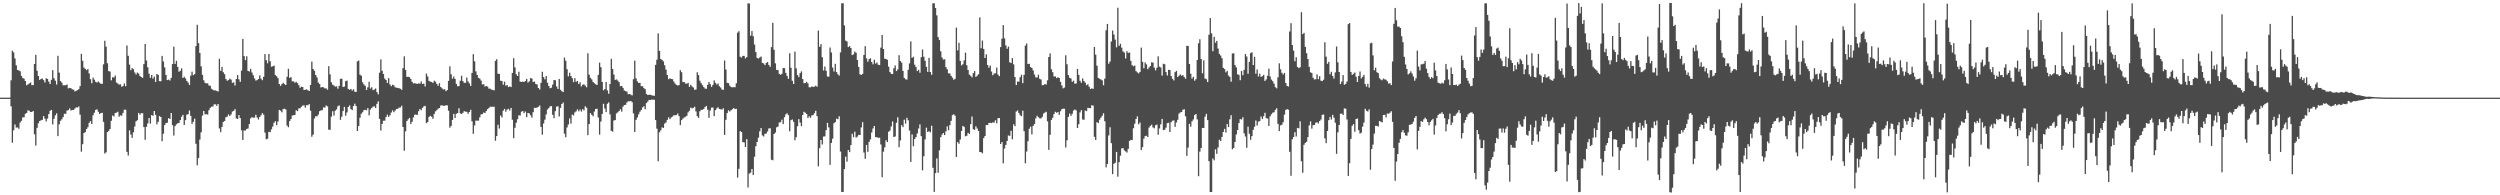 <svg xmlns="http://www.w3.org/2000/svg" width="1920" height="150"><path d="M0 74.996h1v1.000H0zM1 74.991h1v1.000H1zM2 74.988h1v1.000H2zM3 74.985h1v1.000H3zM4 74.987h1v1.000H4zM5 74.989h1v1.000H5zM6 74.987h1v1.000H6zM7 74.982h1v1.000H7zM8 61.679h1v19.983H8zM9 38.961h1v70.642H9zM10 40.233h1v59.840H10zM11 44.891h1v50.691H11zM12 50.127h1v47.876H12zM13 53.743h1v44.135H13zM14 54.063h1v44.865H14zM15 54.733h1v39.394H15zM16 58.264h1v34.535H16zM17 59.835h1v30.275H17zM18 60.485h1v29.618H18zM19 62.199h1v25.176H19zM20 65.506h1v21.213H20zM21 64.818h1v19.888H21zM22 64.026h1v21.122H22zM23 63.401h1v22.612H23zM24 65.455h1v20.486H24zM25 65.315h1v19.956H25zM26 49.135h1v53.970H26zM27 42.162h1v69.676H27zM28 54.313h1v43.861H28zM29 58.355h1v36.315H29zM30 61.364h1v31.629H30zM31 60.602h1v31.800H31zM32 60.330h1v31.667H32zM33 61.535h1v27.678H33zM34 63.326h1v27.826H34zM35 60.112h1v33.131H35zM36 60.639h1v30.435H36zM37 62.693h1v24.905H37zM38 64.501h1v20.596H38zM39 61.305h1v23.106H39zM40 53.841h1v41.678H40zM41 60.043h1v31.207H41zM42 61.931h1v26.633H42zM43 64.936h1v22.131H43zM44 42.844h1v61.730H44zM45 55.754h1v39.659H45zM46 62.335h1v30.415H46zM47 63.454h1v28.146H47zM48 65.549h1v24.348H48zM49 65.442h1v21.917H49zM50 65.500h1v21.963H50zM51 64.871h1v20.071H51zM52 67.912h1v16.602H52zM53 67.469h1v15.794H53zM54 67.755h1v17.148H54zM55 68.563h1v15.885H55zM56 68.860h1v15.614H56zM57 70.170h1v13.160H57zM58 69.752h1v12.749H58zM59 69.239h1v13.342H59zM60 68.527h1v13.243H60zM61 66.147h1v21.921H61zM62 41.339h1v75.130H62zM63 46.708h1v64.022H63zM64 51.925h1v50.259H64zM65 52.960h1v48.497H65zM66 53.934h1v45.211H66zM67 52.979h1v44.753H67zM68 56.427h1v37.915H68zM69 60.846h1v32.176H69zM70 63.892h1v31.409H70zM71 59.648h1v28.864H71zM72 61.200h1v25.366H72zM73 62.863h1v21.496H73zM74 63.394h1v20.577H74zM75 62.587h1v23.246H75zM76 63.494h1v24.055H76zM77 64.364h1v22.480H77zM78 64.360h1v22.290H78zM79 49.386h1v44.186H79zM80 31.294h1v86.623H80zM81 35.839h1v81.167H81zM82 48.567h1v52.896H82zM83 54.609h1v45.950H83zM84 54.929h1v44.157H84zM85 61.696h1v31.086H85zM86 59.334h1v29.376H86zM87 59.524h1v29.904H87zM88 57.990h1v28.835H88zM89 63.385h1v23.106H89zM90 64.147h1v21.667H90zM91 64.996h1v24.673H91zM92 64.735h1v23.845H92zM93 66.602h1v22.258H93zM94 66.041h1v20.711H94zM95 64.096h1v20.202H95zM96 66.212h1v18.042H96zM97 34.915h1v81.722H97zM98 42.851h1v76.609H98zM99 49.633h1v50.538H99zM100 53.922h1v49.417H100zM101 52.264h1v53.624H101zM102 53.167h1v48.432H102zM103 55.636h1v41.480H103zM104 57.232h1v35.960H104zM105 55.695h1v36.642H105zM106 56.474h1v30.257H106zM107 58.363h1v29.699H107zM108 59.128h1v27.801H108zM109 59.806h1v27.133H109zM110 49.260h1v48.338H110zM111 33.754h1v73.616H111zM112 46.415h1v50.945H112zM113 51.692h1v43.059H113zM114 56.584h1v34.039H114zM115 59.745h1v35.190H115zM116 57.576h1v30.795H116zM117 60.408h1v28.543H117zM118 58.901h1v26.343H118zM119 62.923h1v25.313H119zM120 56.775h1v38.736H120zM121 57.523h1v36.079H121zM122 62.304h1v26.832H122zM123 62.397h1v27.482H123zM124 42.889h1v65.582H124zM125 47.213h1v55.421H125zM126 51.763h1v44.284H126zM127 57.576h1v36.959H127zM128 61.494h1v32.716H128zM129 61.139h1v29.648H129zM130 61.821h1v29.525H130zM131 59.821h1v26.962H131zM132 49.222h1v46.936H132zM133 35.829h1v68.243H133zM134 49.070h1v47.777H134zM135 46.701h1v48.772H135zM136 51.372h1v43.283H136zM137 55.071h1v39.343H137zM138 54.315h1v37.885H138zM139 52.528h1v37.130H139zM140 59.921h1v28.311H140zM141 58.929h1v37.074H141zM142 60.218h1v32.023H142zM143 62.169h1v25.960H143zM144 63.373h1v24.307H144zM145 65.242h1v19.641H145zM146 58.111h1v30.884H146zM147 55.017h1v40.121H147zM148 57.679h1v35.820H148zM149 56.936h1v34.202H149zM150 35.427h1v75.025H150zM151 19.030h1v107.888H151zM152 33.202h1v88.209H152zM153 40.666h1v66.519H153zM154 50.967h1v50.666H154zM155 57.503h1v31.289H155zM156 61.647h1v23.602H156zM157 63.606h1v24.304H157zM158 64.105h1v23.562H158zM159 63.940h1v24.066H159zM160 65.633h1v19.021H160zM161 65.879h1v16.968H161zM162 68.146h1v13.776H162zM163 68.936h1v12.855H163zM164 69.459h1v10.686H164zM165 69.383h1v10.736H165zM166 69.851h1v11.433H166zM167 70.295h1v9.565H167zM168 45.142h1v53.542H168zM169 54.436h1v47.024H169zM170 51.415h1v46.062H170zM171 55.479h1v38.145H171zM172 56.937h1v35.973H172zM173 60.659h1v29.408H173zM174 61.999h1v27.589H174zM175 61.554h1v26.298H175zM176 60.437h1v28.656H176zM177 61.152h1v26.747H177zM178 63.637h1v22.028H178zM179 63.210h1v21.948H179zM180 65.683h1v18.113H180zM181 60.648h1v30.272H181zM182 57.706h1v33.662H182zM183 60.949h1v27.413H183zM184 62.817h1v27.893H184zM185 54.246h1v45.837H185zM186 29.926h1v77.527H186zM187 43.108h1v57.112H187zM188 46.164h1v54.081H188zM189 43.209h1v55.815H189zM190 54.441h1v44.272H190zM191 54.874h1v40.392H191zM192 52.914h1v38.033H192zM193 55.660h1v34.292H193zM194 57.756h1v32.704H194zM195 60.239h1v30.036H195zM196 61.850h1v26.298H196zM197 61.528h1v28.714H197zM198 60.688h1v31.136H198zM199 57.889h1v31.961H199zM200 60.428h1v28.119H200zM201 61.615h1v25.271H201zM202 58.992h1v29.062H202zM203 41.504h1v60.357H203zM204 46.226h1v60.756H204zM205 48.573h1v57.966H205zM206 41.412h1v59.855H206zM207 47.062h1v54.435H207zM208 51.259h1v48.115H208zM209 50.868h1v46.312H209zM210 50.381h1v43.872H210zM211 57.644h1v35.446H211zM212 58.586h1v37.613H212zM213 60.011h1v33.337H213zM214 64.493h1v19.949H214zM215 65.961h1v19.044H215zM216 64.626h1v21.663H216zM217 63.605h1v20.188H217zM218 64.579h1v18.870H218zM219 65.283h1v18.865H219zM220 58.915h1v37.530H220zM221 52.834h1v44.888H221zM222 59.802h1v33.217H222zM223 59.253h1v32.188H223zM224 62.468h1v26.330H224zM225 62.449h1v26.035H225zM226 63.521h1v24.763H226zM227 62.832h1v21.817H227zM228 63.846h1v21.503H228zM229 65.419h1v17.853H229zM230 67.412h1v15.721H230zM231 66.547h1v15.458H231zM232 66.798h1v14.271H232zM233 69.057h1v11.855H233zM234 68.908h1v13.782H234zM235 68.620h1v12.129H235zM236 69.328h1v11.498H236zM237 69.911h1v10.007H237zM238 65.222h1v19.796H238zM239 47.289h1v57.712H239zM240 52.928h1v50.473H240zM241 54.353h1v36.617H241zM242 57.606h1v31.700H242zM243 59.419h1v29.950H243zM244 63.435h1v24.589H244zM245 64.584h1v20.822H245zM246 67.180h1v17.603H246zM247 66.820h1v17.780H247zM248 67.086h1v15.409H248zM249 67.891h1v14.769H249zM250 67.815h1v13.207H250zM251 68.867h1v12.869H251zM252 50.768h1v48.841H252zM253 57.120h1v42.583H253zM254 63.157h1v26.458H254zM255 65.056h1v20.415H255zM256 65.716h1v23.069H256zM257 66.576h1v18.440H257zM258 66.295h1v17.745H258zM259 68.107h1v13.485H259zM260 65.975h1v14.981H260zM261 60.524h1v31.482H261zM262 60.418h1v29.161H262zM263 66.775h1v18.524H263zM264 66.462h1v15.614H264zM265 62.312h1v26.574H265zM266 61.900h1v24.465H266zM267 68.256h1v13.893H267zM268 68.971h1v12.001H268zM269 68.294h1v15.469H269zM270 69.583h1v15.005H270zM271 68.576h1v12.879H271zM272 70.475h1v9.160H272zM273 70.590h1v10.795H273zM274 47.101h1v53.515H274zM275 46.476h1v50.299H275zM276 57.329h1v33.110H276zM277 58.141h1v29.204H277zM278 63.179h1v23.018H278zM279 64.868h1v19.781H279zM280 65.926h1v18.407H280zM281 69.141h1v15.573H281zM282 67.036h1v16.015H282zM283 62.757h1v25.857H283zM284 68.018h1v16.144H284zM285 66.945h1v15.973H285zM286 69.213h1v12.732H286zM287 68.781h1v12.787H287zM288 67.930h1v14.951H288zM289 70.716h1v9.056H289zM290 72.430h1v5.427H290zM291 55.794h1v35.507H291zM292 45.611h1v54.624H292zM293 54.358h1v40.866H293zM294 56.828h1v35.871H294zM295 60.312h1v32.380H295zM296 61.424h1v28.469H296zM297 63.625h1v24.366H297zM298 59.990h1v29.765H298zM299 64.795h1v23.705H299zM300 66.223h1v20.208H300zM301 65.055h1v19.718H301zM302 65.510h1v20.640H302zM303 67.009h1v17.939H303zM304 67.361h1v16.379H304zM305 67.470h1v16.024H305zM306 67.757h1v14.946H306zM307 68.164h1v14.364H307zM308 68.972h1v12.285H308zM309 52.383h1v45.147H309zM310 43.249h1v72.519H310zM311 53.705h1v47.186H311zM312 59.038h1v34.017H312zM313 58.920h1v32.744H313zM314 59.283h1v31.261H314zM315 60.611h1v34.655H315zM316 62.813h1v30.688H316zM317 64.038h1v26.094H317zM318 63.825h1v24.287H318zM319 64.196h1v23.765H319zM320 64.412h1v23.859H320zM321 64.011h1v21.435H321zM322 64.251h1v19.444H322zM323 62.529h1v22.166H323zM324 64.473h1v18.348H324zM325 64.170h1v17.552H325zM326 66.395h1v14.840H326zM327 56.550h1v38.081H327zM328 58.712h1v35.058H328zM329 62.106h1v27.692H329zM330 62.714h1v26.221H330zM331 62.948h1v26.688H331zM332 63.675h1v27.549H332zM333 62.024h1v25.488H333zM334 62.764h1v22.757H334zM335 64.451h1v20.164H335zM336 65.890h1v17.588H336zM337 63.881h1v19.039H337zM338 66.792h1v14.287H338zM339 67.851h1v12.917H339zM340 68.702h1v12.587H340zM341 68.463h1v12.787H341zM342 69.967h1v10.901H342zM343 69.191h1v11.773H343zM344 62.126h1v22.931H344zM345 50.955h1v47.079H345zM346 57.105h1v39.607H346zM347 60.397h1v31.692H347zM348 58.794h1v28.636H348zM349 60.621h1v30.055H349zM350 64.427h1v22.952H350zM351 66.272h1v20.549H351zM352 66.124h1v17.009H352zM353 62.007h1v25.052H353zM354 58.187h1v29.388H354zM355 62.242h1v24.457H355zM356 63.604h1v21.756H356zM357 63.614h1v22.164H357zM358 59.556h1v26.320H358zM359 62.540h1v24.878H359zM360 63.989h1v22.016H360zM361 66.013h1v18.331H361zM362 56.038h1v37.137H362zM363 41.588h1v61.148H363zM364 47.038h1v49.345H364zM365 54.812h1v37.794H365zM366 57.545h1v35.122H366zM367 59.731h1v32.876H367zM368 60.368h1v29.748H368zM369 61.859h1v26.015H369zM370 64.806h1v22.811H370zM371 64.686h1v21.694H371zM372 66.494h1v20.284H372zM373 65.972h1v19.323H373zM374 66.532h1v17.270H374zM375 68.032h1v14.975H375zM376 68.135h1v13.798H376zM377 68.884h1v13.198H377zM378 69.005h1v12.925H378zM379 69.395h1v12.629H379zM380 46.724h1v61.380H380zM381 45.443h1v59.043H381zM382 56.588h1v39.229H382zM383 56.763h1v41.943H383zM384 62.006h1v26.703H384zM385 62.187h1v28.020H385zM386 65.023h1v19.970H386zM387 62.706h1v20.914H387zM388 65.814h1v19.976H388zM389 65.282h1v18.899H389zM390 66.870h1v16.705H390zM391 66.348h1v18.472H391zM392 66.883h1v16.034H392zM393 56.024h1v35.948H393zM394 44.677h1v61.421H394zM395 51.781h1v46.370H395zM396 57.104h1v37.158H396zM397 58.374h1v33.171H397zM398 55.079h1v33.494H398zM399 62.593h1v26.134H399zM400 62.917h1v22.900H400zM401 62.607h1v22.716H401zM402 62.984h1v23.976H402zM403 62.173h1v23.489H403zM404 60.560h1v29.388H404zM405 63.395h1v23.319H405zM406 62.438h1v24.712H406zM407 59.984h1v28.584H407zM408 60.310h1v30.067H408zM409 62.931h1v23.215H409zM410 62.678h1v20.120H410zM411 64.509h1v18.429H411zM412 64.867h1v17.674H412zM413 67.609h1v14.414H413zM414 68.719h1v12.340H414zM415 63.593h1v33.829H415zM416 55.083h1v48.321H416zM417 59.187h1v35.626H417zM418 60.933h1v30.976H418zM419 58.415h1v29.518H419zM420 63.555h1v20.580H420zM421 66.058h1v16.915H421zM422 67.741h1v13.926H422zM423 67.364h1v14.121H423zM424 64.994h1v23.184H424zM425 61.427h1v29.311H425zM426 61.688h1v23.659H426zM427 66.409h1v15.460H427zM428 68.285h1v13.330H428zM429 60.619h1v28.845H429zM430 68.967h1v13.859H430zM431 70.065h1v9.806H431zM432 70.698h1v8.040H432zM433 44.200h1v58.461H433zM434 46.627h1v58.719H434zM435 53.166h1v44.744H435zM436 58.598h1v37.055H436zM437 55.838h1v35.089H437zM438 58.380h1v36.573H438zM439 60.010h1v27.995H439zM440 63.100h1v25.564H440zM441 60.068h1v26.279H441zM442 62.843h1v22.634H442zM443 62.170h1v21.811H443zM444 64.553h1v20.937H444zM445 63.230h1v20.865H445zM446 66.420h1v19.219H446zM447 65.148h1v18.708H447zM448 64.691h1v20.035H448zM449 65.824h1v15.824H449zM450 67.027h1v15.704H450zM451 40.892h1v62.963H451zM452 57.337h1v37.936H452zM453 59.797h1v27.079H453zM454 60.999h1v27.184H454zM455 62.904h1v26.371H455zM456 63.891h1v21.789H456zM457 64.692h1v19.034H457zM458 65.272h1v18.234H458zM459 57.485h1v32.806H459zM460 48.056h1v55.369H460zM461 51.590h1v41.739H461zM462 62.948h1v24.576H462zM463 69.349h1v10.352H463zM464 68.465h1v14.890H464zM465 62.969h1v23.113H465zM466 69.426h1v10.255H466zM467 72.008h1v6.656H467zM468 64.536h1v23.307H468zM469 45.156h1v55.328H469zM470 52.938h1v48.133H470zM471 57.233h1v35.361H471zM472 61.348h1v30.842H472zM473 60.989h1v26.109H473zM474 61.923h1v24.359H474zM475 63.132h1v22.174H475zM476 66.221h1v17.680H476zM477 66.021h1v19.717H477zM478 67.506h1v14.417H478zM479 69.487h1v11.153H479zM480 70.007h1v10.538H480zM481 70.398h1v8.285H481zM482 72.336h1v5.457H482zM483 72.167h1v5.646H483zM484 72.694h1v4.827H484zM485 73.246h1v5.240H485zM486 60.833h1v26.262H486zM487 46.563h1v54.742H487zM488 60.136h1v31.912H488zM489 62.450h1v27.762H489zM490 63.640h1v24.173H490zM491 63.711h1v22.118H491zM492 66.211h1v18.262H492zM493 66.218h1v16.311H493zM494 67.641h1v13.948H494zM495 68.510h1v15.367H495zM496 72.160h1v7.041H496zM497 72.960h1v5.055H497zM498 72.801h1v3.893H498zM499 72.747h1v4.068H499zM500 73.175h1v3.322H500zM501 73.436h1v3.069H501zM502 73.565h1v3.082H502zM503 49.816h1v42.420H503zM504 45.858h1v52.978H504zM505 25.636h1v98.147H505zM506 39.057h1v62.576H506zM507 45.372h1v54.787H507zM508 45.981h1v51.793H508zM509 47.128h1v51.116H509zM510 50.106h1v44.826H510zM511 53.472h1v40.557H511zM512 57.612h1v34.465H512zM513 60.808h1v29.292H513zM514 60.186h1v31.352H514zM515 60.609h1v29.665H515zM516 60.846h1v28.689H516zM517 62.548h1v25.962H517zM518 64.228h1v24.322H518zM519 65.188h1v23.208H519zM520 65.692h1v21.522H520zM521 65.348h1v23.836H521zM522 53.924h1v42.164H522zM523 55.470h1v36.799H523zM524 63.097h1v27.982H524zM525 62.986h1v27.240H525zM526 64.164h1v25.465H526zM527 64.381h1v24.575H527zM528 63.650h1v22.659H528zM529 66.708h1v18.374H529zM530 65.126h1v17.539H530zM531 66.316h1v16.957H531zM532 67.204h1v15.627H532zM533 68.985h1v12.967H533zM534 68.710h1v16.874H534zM535 55.476h1v33.773H535zM536 57.702h1v32.871H536zM537 61.966h1v23.517H537zM538 63.832h1v20.531H538zM539 65.361h1v18.956H539zM540 66.864h1v16.793H540zM541 67.981h1v14.222H541zM542 68.184h1v13.166H542zM543 65.168h1v19.070H543zM544 62.931h1v27.578H544zM545 64.685h1v20.127H545zM546 66.701h1v15.925H546zM547 65.248h1v17.356H547zM548 61.732h1v27.458H548zM549 63.679h1v20.959H549zM550 64.987h1v18.278H550zM551 64.123h1v18.261H551zM552 66.270h1v17.438H552zM553 67.213h1v16.686H553zM554 68.762h1v15.417H554zM555 68.954h1v14.219H555zM556 46.415h1v57.235H556zM557 53.395h1v38.610H557zM558 63.613h1v23.212H558zM559 63.843h1v20.869H559zM560 65.799h1v19.850H560zM561 66.859h1v17.797H561zM562 67.086h1v16.826H562zM563 66.916h1v16.100H563zM564 67.001h1v16.772H564zM565 63.940h1v19.605H565zM566 25.089h1v111.323H566zM567 23.947h1v105.707H567zM568 43.572h1v57.148H568zM569 44.224h1v57.181H569zM570 42.903h1v66.202H570zM571 42.904h1v66.516H571zM572 44.870h1v68.056H572zM573 43.889h1v62.971H573zM574 2.544h1v141.430H574zM575 2.706h1v130.566H575zM576 27.401h1v105.207H576zM577 23.884h1v105.888H577zM578 27.842h1v106.602H578zM579 34.207h1v86.174H579zM580 40.033h1v72.258H580zM581 44.481h1v64.558H581zM582 44.932h1v60.781H582zM583 44.130h1v56.745H583zM584 43.429h1v54.951H584zM585 48.259h1v55.728H585zM586 48.740h1v56.087H586zM587 50.042h1v52.783H587zM588 48.342h1v54.150H588zM589 47.636h1v53.354H589zM590 49.852h1v48.795H590zM591 51.280h1v47.242H591zM592 36.187h1v86.508H592zM593 17.524h1v105.541H593zM594 38.226h1v64.703H594zM595 48.654h1v53.162H595zM596 53.635h1v44.167H596zM597 53.843h1v43.387H597zM598 56.755h1v37.344H598zM599 57.410h1v36.486H599zM600 56.697h1v35.212H600zM601 52.216h1v43.049H601zM602 52.379h1v37.635H602zM603 55.947h1v31.934H603zM604 58.263h1v28.720H604zM605 60.541h1v27.864H605zM606 40.888h1v59.914H606zM607 52.009h1v40.233H607zM608 62.004h1v29.760H608zM609 64.530h1v29.076H609zM610 39.647h1v68.069H610zM611 52.518h1v52.843H611zM612 57.578h1v39.419H612zM613 59.214h1v32.291H613zM614 56.151h1v38.010H614zM615 54.809h1v42.002H615zM616 60.713h1v27.667H616zM617 63.944h1v21.898H617zM618 63.818h1v22.754H618zM619 62.897h1v24.648H619zM620 64.034h1v26.538H620zM621 67.013h1v22.313H621zM622 67.076h1v23.339H622zM623 66.362h1v22.252H623zM624 66.785h1v21.628H624zM625 66.536h1v20.410H625zM626 65.789h1v19.298H626zM627 66.601h1v22.601H627zM628 23.497h1v104.271H628zM629 35.953h1v77.858H629zM630 33.898h1v73.574H630zM631 43.948h1v66.995H631zM632 54.101h1v50.747H632zM633 51.083h1v53.690H633zM634 54.371h1v45.564H634zM635 58.738h1v35.608H635zM636 58.954h1v38.871H636zM637 36.496h1v90.146H637zM638 40.293h1v69.455H638zM639 51.865h1v54.632H639zM640 54.906h1v39.755H640zM641 49.007h1v44.745H641zM642 55.364h1v35.763H642zM643 56.983h1v34.564H643zM644 58.073h1v31.244H644zM645 40.262h1v76.113H645zM646 2.554h1v144.860H646zM647 2.481h1v144.905H647zM648 19.519h1v110.319H648zM649 31.183h1v89.112H649zM650 31.860h1v92.294H650zM651 36.135h1v79.088H651zM652 35.383h1v81.459H652zM653 36.868h1v74.594H653zM654 42.278h1v60.434H654zM655 41.729h1v63.600H655zM656 39.606h1v61.526H656zM657 40.490h1v65.191H657zM658 46.101h1v58.788H658zM659 51.388h1v52.213H659zM660 57.099h1v46.587H660zM661 57.530h1v40.360H661zM662 56.724h1v37.097H662zM663 42.237h1v74.934H663zM664 35.406h1v86.569H664zM665 44.830h1v66.503H665zM666 47.410h1v69.223H666zM667 45.418h1v63.607H667zM668 44.740h1v62.324H668zM669 47.591h1v54.133H669zM670 49.405h1v49.234H670zM671 45.865h1v50.923H671zM672 48.814h1v56.435H672zM673 47.984h1v57.497H673zM674 49.731h1v56.036H674zM675 49.958h1v55.860H675zM676 36.581h1v74.371H676zM677 26.867h1v109.224H677zM678 37.636h1v78.843H678zM679 45.128h1v68.030H679zM680 45.244h1v62.460H680zM681 45.922h1v63.259H681zM682 51.163h1v50.069H682zM683 55.358h1v44.916H683zM684 56.665h1v40.480H684zM685 56.824h1v36.444H685zM686 52.424h1v52.816H686zM687 50.253h1v54.571H687zM688 54.574h1v39.680H688zM689 53.311h1v36.804H689zM690 42.388h1v70.650H690zM691 46.903h1v60.976H691zM692 48.075h1v48.061H692zM693 54.445h1v43.176H693zM694 59.819h1v32.089H694zM695 60.863h1v34.135H695zM696 61.128h1v29.342H696zM697 53.681h1v38.723H697zM698 48.709h1v51.516H698zM699 31.784h1v92.563H699zM700 44.369h1v58.883H700zM701 43.638h1v68.683H701zM702 49.645h1v57.179H702zM703 51.456h1v53.797H703zM704 54.579h1v47.928H704zM705 53.601h1v45.107H705zM706 55.850h1v39.702H706zM707 43.934h1v60.627H707zM708 38.034h1v92.762H708zM709 43.584h1v76.401H709zM710 46.693h1v60.359H710zM711 51.362h1v46.683H711zM712 55.190h1v46.209H712zM713 44.439h1v56.324H713zM714 55.333h1v46.324H714zM715 57.438h1v39.129H715zM716 2.501h1v126.348H716zM717 2.558h1v144.815H717zM718 6.107h1v126.858H718zM719 11.810h1v109.856H719zM720 28.538h1v104.127H720zM721 30.761h1v84.686H721zM722 39.421h1v65.968H722zM723 44.121h1v59.176H723zM724 45.737h1v56.381H724zM725 45.525h1v58.192H725zM726 51.566h1v49.226H726zM727 53.267h1v43.745H727zM728 56.317h1v43.745H728zM729 56.442h1v39.646H729zM730 58.242h1v34.597H730zM731 59.631h1v28.787H731zM732 61.285h1v26.462H732zM733 60.504h1v28.327H733zM734 21.223h1v99.296H734zM735 38.705h1v70.469H735zM736 32.850h1v77.558H736zM737 46.786h1v60.397H737zM738 50.220h1v50.383H738zM739 49.376h1v47.357H739zM740 46.345h1v51.090H740zM741 40.382h1v64.254H741zM742 50.143h1v54.125H742zM743 53.756h1v48.295H743zM744 57.306h1v45.540H744zM745 58.231h1v37.132H745zM746 59.399h1v30.110H746zM747 56.162h1v43.136H747zM748 54.571h1v45.167H748zM749 59.037h1v37.977H749zM750 58.130h1v40.563H750zM751 57.004h1v43.591H751zM752 13.385h1v103.342H752zM753 37.064h1v79.756H753zM754 31.110h1v86.586H754zM755 37.596h1v68.474H755zM756 44.568h1v59.870H756zM757 41.734h1v54.292H757zM758 49.882h1v46.231H758zM759 52.035h1v42.452H759zM760 50.384h1v43.897H760zM761 54.916h1v39.673H761zM762 57.825h1v36.190H762zM763 56.539h1v37.619H763zM764 56.218h1v36.171H764zM765 51.939h1v42.722H765zM766 57.307h1v33.464H766zM767 58.456h1v32.211H767zM768 36.167h1v74.431H768zM769 29.740h1v79.385H769zM770 19.228h1v106.227H770zM771 29.431h1v84.653H771zM772 34.868h1v76.372H772zM773 37.408h1v70.811H773zM774 35.766h1v68.295H774zM775 47.844h1v56.511H775zM776 48.434h1v52.038H776zM777 44.611h1v62.411H777zM778 49.396h1v46.070H778zM779 59.170h1v37.771H779zM780 65.326h1v20.344H780zM781 62.589h1v22.261H781zM782 62.751h1v23.982H782zM783 59.298h1v29.247H783zM784 57.374h1v31.923H784zM785 63.822h1v21.219H785zM786 57.486h1v43.199H786zM787 35.034h1v90.398H787zM788 33.363h1v83.036H788zM789 49.197h1v59.237H789zM790 48.959h1v49.960H790zM791 51.532h1v45.801H791zM792 52.243h1v50.989H792zM793 54.055h1v42.639H793zM794 57.264h1v38.002H794zM795 59.372h1v31.550H795zM796 59.480h1v29.443H796zM797 57.361h1v32.643H797zM798 60.503h1v30.380H798zM799 61.069h1v29.957H799zM800 65.456h1v24.318H800zM801 65.405h1v21.765H801zM802 64.436h1v22.039H802zM803 64.949h1v20.929H803zM804 61.711h1v31.465H804zM805 43.792h1v71.290H805zM806 41.007h1v62.524H806zM807 53.202h1v38.928H807zM808 55.428h1v34.977H808zM809 58.701h1v28.897H809zM810 58.684h1v27.190H810zM811 60.017h1v26.588H811zM812 59.355h1v26.648H812zM813 59.849h1v28.351H813zM814 62.871h1v22.601H814zM815 65.646h1v18.237H815zM816 67.841h1v15.636H816zM817 67.215h1v16.330H817zM818 42.425h1v70.829H818zM819 49.385h1v58.404H819zM820 57.642h1v32.171H820zM821 59.695h1v27.539H821zM822 60.248h1v28.730H822zM823 62.821h1v24.598H823zM824 61.957h1v22.993H824zM825 64.328h1v19.762H825zM826 64.053h1v20.748H826zM827 52.923h1v45.381H827zM828 57.511h1v37.935H828zM829 62.071h1v24.270H829zM830 63.519h1v21.081H830zM831 60.233h1v31.496H831zM832 62.234h1v29.764H832zM833 63.489h1v21.360H833zM834 65.425h1v19.901H834zM835 64.720h1v18.138H835zM836 66.627h1v16.415H836zM837 68.377h1v14.688H837zM838 67.844h1v13.018H838zM839 68.272h1v12.815H839zM840 36.083h1v68.972H840zM841 41.975h1v65.543H841zM842 50.418h1v43.396H842zM843 59.830h1v34.665H843zM844 60.470h1v31.415H844zM845 61.023h1v29.348H845zM846 61.671h1v27.256H846zM847 65.494h1v21.532H847zM848 60.381h1v32.728H848zM849 23.263h1v105.287H849zM850 18.370h1v107.572H850zM851 48.941h1v55.109H851zM852 47.333h1v50.427H852zM853 31.848h1v78.115H853zM854 23.467h1v110.322H854zM855 26.520h1v99.262H855zM856 30.439h1v94.570H856zM857 36.347h1v80.336H857zM858 5.954h1v129.722H858zM859 35.185h1v89.394H859zM860 33.648h1v85.952H860zM861 36.620h1v77.401H861zM862 39.476h1v74.234H862zM863 40.377h1v75.114H863zM864 44.910h1v71.349H864zM865 39.322h1v77.836H865zM866 40.694h1v73.649H866zM867 40.309h1v67.884H867zM868 46.766h1v60.689H868zM869 50.079h1v57.523H869zM870 50.904h1v47.624H870zM871 50.329h1v44.659H871zM872 54.610h1v36.779H872zM873 55.626h1v33.766H873zM874 56.382h1v39.118H874zM875 55.297h1v38.828H875zM876 36.564h1v78.754H876zM877 47.438h1v65.635H877zM878 52.374h1v54.169H878zM879 47.953h1v56.618H879zM880 49.457h1v54.780H880zM881 53.120h1v52.096H881zM882 51.794h1v46.209H882zM883 50.686h1v45.971H883zM884 47.826h1v47.962H884zM885 48.146h1v49.717H885zM886 51.938h1v46.601H886zM887 54.047h1v42.162H887zM888 51.997h1v43.685H888zM889 43.246h1v60.168H889zM890 51.159h1v47.518H890zM891 51.826h1v43.687H891zM892 58.002h1v33.330H892zM893 48.924h1v50.974H893zM894 49.370h1v50.242H894zM895 55.368h1v42.676H895zM896 57.934h1v36.625H896zM897 53.602h1v40.672H897zM898 53.743h1v47.634H898zM899 58.423h1v35.379H899zM900 60.498h1v32.217H900zM901 61.769h1v30.673H901zM902 55.383h1v42.038H902zM903 54.482h1v39.547H903zM904 59.157h1v32.856H904zM905 58.123h1v29.192H905zM906 57.246h1v29.068H906zM907 58.133h1v27.957H907zM908 57.706h1v26.587H908zM909 59.165h1v24.726H909zM910 60.463h1v28.865H910zM911 35.107h1v84.593H911zM912 35.370h1v78.010H912zM913 49.166h1v45.969H913zM914 56.606h1v40.726H914zM915 60.375h1v32.784H915zM916 59.010h1v32.744H916zM917 61.932h1v26.489H917zM918 60.773h1v26.770H918zM919 46.092h1v45.618H919zM920 33.231h1v102.095H920zM921 30.146h1v86.305H921zM922 45.332h1v68.347H922zM923 56.292h1v41.973H923zM924 46.315h1v52.008H924zM925 60.260h1v29.350H925zM926 60.815h1v26.618H926zM927 63.003h1v29.266H927zM928 26.612h1v97.210H928zM929 13.896h1v133.599H929zM930 25.588h1v121.890H930zM931 39.311h1v82.465H931zM932 28.272h1v94.888H932zM933 32.796h1v81.915H933zM934 31.369h1v86.793H934zM935 37.287h1v76.027H935zM936 41.389h1v65.918H936zM937 42.674h1v65.682H937zM938 44.769h1v60.411H938zM939 52.133h1v49.203H939zM940 53.064h1v45.889H940zM941 55.574h1v46.220H941zM942 54.389h1v40.852H942zM943 57.991h1v39.655H943zM944 59.034h1v32.610H944zM945 62.715h1v25.765H945zM946 41.049h1v73.657H946zM947 40.892h1v72.737H947zM948 49.944h1v59.098H948zM949 51.779h1v51.489H949zM950 57.095h1v42.787H950zM951 57.521h1v37.041H951zM952 61.575h1v29.866H952zM953 54.478h1v37.318H953zM954 57.754h1v32.376H954zM955 53.672h1v48.737H955zM956 41.509h1v63.348H956zM957 43.433h1v70.092H957zM958 56.639h1v40.640H958zM959 47.567h1v55.134H959zM960 40.783h1v66.544H960zM961 40.086h1v64.485H961zM962 49.975h1v49.709H962zM963 43.633h1v53.697H963zM964 56.588h1v35.961H964zM965 53.365h1v43.064H965zM966 58.734h1v34.669H966zM967 56.586h1v36.456H967zM968 59.100h1v30.424H968zM969 58.475h1v32.953H969zM970 57.517h1v31.780H970zM971 62.145h1v24.481H971zM972 60.994h1v29.801H972zM973 58.156h1v32.863H973zM974 52.736h1v43.992H974zM975 58.719h1v30.596H975zM976 61.153h1v26.547H976zM977 62.434h1v24.115H977zM978 64.258h1v21.981H978zM979 66.990h1v17.317H979zM980 67.827h1v15.354H980zM981 59.412h1v35.694H981zM982 48.623h1v52.085H982zM983 53.187h1v43.127H983zM984 55.936h1v39.879H984zM985 57.262h1v36.601H985zM986 56.035h1v31.993H986zM987 63.739h1v20.711H987zM988 66.038h1v17.730H988zM989 66.445h1v17.833H989zM990 24.175h1v92.401H990zM991 17.817h1v117.219H991zM992 34.630h1v72.400H992zM993 38.878h1v66.353H993zM994 47.028h1v54.501H994zM995 43.932h1v60.856H995zM996 51.387h1v46.855H996zM997 52.329h1v46.291H997zM998 51.659h1v41.500H998zM999 9.376h1v114.482H999zM1000 26.235h1v106.418H1000zM1001 25.251h1v85.948H1001zM1002 35.986h1v73.770H1002zM1003 40.853h1v67.997H1003zM1004 45.377h1v59.938H1004zM1005 51.352h1v44.942H1005zM1006 55.521h1v37.784H1006zM1007 56.129h1v42.639H1007zM1008 59.691h1v36.425H1008zM1009 61.030h1v35.010H1009zM1010 60.815h1v33.433H1010zM1011 57.140h1v36.703H1011zM1012 60.759h1v34.068H1012zM1013 58.540h1v34.423H1013zM1014 61.939h1v29.859H1014zM1015 62.237h1v25.996H1015zM1016 61.240h1v26.681H1016zM1017 32.441h1v73.843H1017zM1018 43.537h1v66.461H1018zM1019 49.022h1v51.594H1019zM1020 47.533h1v44.737H1020zM1021 57.035h1v32.779H1021zM1022 55.111h1v36.686H1022zM1023 58.340h1v29.861H1023zM1024 60.362h1v30.012H1024zM1025 55.624h1v38.660H1025zM1026 35.689h1v82.436H1026zM1027 47.888h1v53.728H1027zM1028 55.296h1v40.693H1028zM1029 64.582h1v22.771H1029zM1030 62.644h1v24.617H1030zM1031 57.627h1v30.704H1031zM1032 65.093h1v18.171H1032zM1033 64.411h1v19.088H1033zM1034 62.627h1v29.107H1034zM1035 18.525h1v116.611H1035zM1036 17.734h1v107.582H1036zM1037 55.255h1v51.438H1037zM1038 57.480h1v39.128H1038zM1039 56.640h1v38.671H1039zM1040 55.633h1v45.551H1040zM1041 58.885h1v32.484H1041zM1042 62.957h1v28.088H1042zM1043 58.333h1v41.684H1043zM1044 54.909h1v47.633H1044zM1045 60.282h1v41.667H1045zM1046 59.015h1v38.270H1046zM1047 57.477h1v36.657H1047zM1048 64.603h1v18.947H1048zM1049 66.580h1v18.509H1049zM1050 64.376h1v21.207H1050zM1051 67.295h1v16.685H1051zM1052 33.302h1v97.047H1052zM1053 32.839h1v81.625H1053zM1054 42.537h1v68.506H1054zM1055 53.986h1v48.628H1055zM1056 52.010h1v44.616H1056zM1057 55.463h1v41.246H1057zM1058 56.183h1v40.985H1058zM1059 60.037h1v32.874H1059zM1060 61.071h1v32.429H1060zM1061 61.641h1v32.384H1061zM1062 60.313h1v28.013H1062zM1063 60.908h1v27.330H1063zM1064 61.218h1v28.968H1064zM1065 62.424h1v24.760H1065zM1066 64.267h1v23.057H1066zM1067 63.851h1v22.749H1067zM1068 65.354h1v20.119H1068zM1069 47.187h1v46.385H1069zM1070 18.260h1v95.364H1070zM1071 6.111h1v132.740H1071zM1072 15.540h1v108.567H1072zM1073 20.442h1v97.890H1073zM1074 20.494h1v89.179H1074zM1075 21.459h1v85.234H1075zM1076 27.832h1v73.696H1076zM1077 32.421h1v67.483H1077zM1078 43.611h1v58.400H1078zM1079 49.506h1v54.464H1079zM1080 52.991h1v51.238H1080zM1081 57.157h1v44.487H1081zM1082 56.305h1v39.549H1082zM1083 54.777h1v40.891H1083zM1084 56.401h1v38.788H1084zM1085 58.750h1v34.697H1085zM1086 61.932h1v28.602H1086zM1087 60.115h1v28.987H1087zM1088 38.844h1v75.855H1088zM1089 51.094h1v49.396H1089zM1090 54.085h1v43.233H1090zM1091 49.391h1v43.640H1091zM1092 49.335h1v44.323H1092zM1093 48.880h1v42.753H1093zM1094 46.821h1v43.568H1094zM1095 52.757h1v38.781H1095zM1096 56.115h1v37.609H1096zM1097 58.985h1v37.215H1097zM1098 60.591h1v33.069H1098zM1099 59.188h1v33.243H1099zM1100 60.123h1v31.172H1100zM1101 48.152h1v55.237H1101zM1102 54.070h1v42.291H1102zM1103 58.403h1v32.181H1103zM1104 63.493h1v24.871H1104zM1105 63.953h1v23.437H1105zM1106 64.310h1v22.931H1106zM1107 63.470h1v22.753H1107zM1108 64.108h1v23.593H1108zM1109 61.653h1v29.141H1109zM1110 49.113h1v51.782H1110zM1111 53.287h1v42.149H1111zM1112 61.009h1v30.610H1112zM1113 65.398h1v21.845H1113zM1114 51.794h1v44.256H1114zM1115 56.815h1v37.309H1115zM1116 65.304h1v23.682H1116zM1117 65.345h1v23.632H1117zM1118 64.979h1v22.397H1118zM1119 66.045h1v20.373H1119zM1120 64.906h1v19.683H1120zM1121 64.294h1v22.697H1121zM1122 42.697h1v63.595H1122zM1123 46.171h1v56.029H1123zM1124 52.177h1v42.192H1124zM1125 53.563h1v38.635H1125zM1126 59.910h1v29.989H1126zM1127 62.079h1v25.754H1127zM1128 64.196h1v22.742H1128zM1129 66.183h1v20.181H1129zM1130 65.881h1v20.398H1130zM1131 59.958h1v27.512H1131zM1132 27.287h1v105.511H1132zM1133 20.779h1v116.960H1133zM1134 43.864h1v55.975H1134zM1135 46.588h1v56.461H1135zM1136 43.708h1v63.415H1136zM1137 37.977h1v75.736H1137zM1138 40.599h1v73.219H1138zM1139 38.082h1v69.597H1139zM1140 2.488h1v139.882H1140zM1141 2.604h1v143.070H1141zM1142 11.449h1v128.774H1142zM1143 15.905h1v115.442H1143zM1144 27.984h1v100.804H1144zM1145 35.580h1v86.893H1145zM1146 42.185h1v78.362H1146zM1147 40.670h1v75.784H1147zM1148 42.152h1v67.771H1148zM1149 37.250h1v68.604H1149zM1150 36.561h1v70.132H1150zM1151 39.081h1v59.710H1151zM1152 44.866h1v53.805H1152zM1153 46.616h1v55.218H1153zM1154 50.818h1v47.854H1154zM1155 50.767h1v51.126H1155zM1156 43.535h1v55.350H1156zM1157 51.491h1v45.709H1157zM1158 44.733h1v81.881H1158zM1159 21.694h1v117.837H1159zM1160 46.273h1v64.989H1160zM1161 48.377h1v64.957H1161zM1162 54.666h1v58.639H1162zM1163 50.046h1v63.603H1163zM1164 53.302h1v54.781H1164zM1165 47.731h1v50.298H1165zM1166 49.399h1v43.715H1166zM1167 45.136h1v50.438H1167zM1168 46.400h1v50.704H1168zM1169 49.211h1v48.096H1169zM1170 56.978h1v34.559H1170zM1171 53.253h1v36.122H1171zM1172 41.894h1v61.632H1172zM1173 49.884h1v54.346H1173zM1174 57.109h1v43.472H1174zM1175 58.761h1v37.037H1175zM1176 40.860h1v70.384H1176zM1177 50.479h1v57.801H1177zM1178 59.136h1v38.686H1178zM1179 59.555h1v33.117H1179zM1180 51.936h1v51.367H1180zM1181 41.426h1v67.350H1181zM1182 57.120h1v43.779H1182zM1183 58.030h1v38.366H1183zM1184 63.417h1v26.179H1184zM1185 59.143h1v33.777H1185zM1186 57.111h1v33.160H1186zM1187 59.609h1v28.091H1187zM1188 59.320h1v33.437H1188zM1189 58.552h1v38.746H1189zM1190 60.870h1v32.335H1190zM1191 61.574h1v30.319H1191zM1192 62.025h1v28.117H1192zM1193 60.370h1v33.782H1193zM1194 13.669h1v118.501H1194zM1195 31.144h1v100.353H1195zM1196 46.469h1v64.324H1196zM1197 53.239h1v48.980H1197zM1198 54.602h1v48.572H1198zM1199 52.500h1v45.395H1199zM1200 57.384h1v40.051H1200zM1201 59.592h1v35.334H1201zM1202 36.434h1v79.783H1202zM1203 2.712h1v136.662H1203zM1204 21.474h1v105.110H1204zM1205 34.845h1v82.851H1205zM1206 36.145h1v71.648H1206zM1207 50.635h1v51.888H1207zM1208 52.965h1v47.065H1208zM1209 58.894h1v32.735H1209zM1210 58.090h1v31.515H1210zM1211 12.208h1v125.929H1211zM1212 2.330h1v145.275H1212zM1213 10.356h1v136.982H1213zM1214 5.341h1v124.118H1214zM1215 18.324h1v110.891H1215zM1216 15.414h1v106.769H1216zM1217 25.589h1v97.686H1217zM1218 32.543h1v81.718H1218zM1219 38.021h1v71.176H1219zM1220 33.228h1v73.454H1220zM1221 38.172h1v74.039H1221zM1222 46.229h1v65.057H1222zM1223 51.239h1v54.512H1223zM1224 52.500h1v45.985H1224zM1225 53.352h1v52.155H1225zM1226 54.285h1v45.546H1226zM1227 55.891h1v38.182H1227zM1228 56.954h1v33.109H1228zM1229 33.482h1v88.485H1229zM1230 2.635h1v132.125H1230zM1231 25.636h1v98.894H1231zM1232 40.114h1v75.867H1232zM1233 37.446h1v74.122H1233zM1234 43.058h1v66.769H1234zM1235 46.273h1v59.660H1235zM1236 49.455h1v51.909H1236zM1237 46.283h1v54.253H1237zM1238 27.640h1v92.646H1238zM1239 38.121h1v68.877H1239zM1240 39.882h1v67.100H1240zM1241 47.592h1v59.803H1241zM1242 41.988h1v71.072H1242zM1243 17.627h1v112.931H1243zM1244 28.420h1v87.189H1244zM1245 45.384h1v68.089H1245zM1246 46.251h1v64.608H1246zM1247 44.419h1v66.169H1247zM1248 45.941h1v53.460H1248zM1249 46.992h1v53.272H1249zM1250 50.596h1v46.717H1250zM1251 52.538h1v47.734H1251zM1252 46.927h1v53.834H1252zM1253 50.569h1v55.666H1253zM1254 50.721h1v43.584H1254zM1255 56.741h1v36.778H1255zM1256 42.657h1v70.467H1256zM1257 42.152h1v64.194H1257zM1258 46.209h1v51.500H1258zM1259 51.484h1v42.867H1259zM1260 55.455h1v44.607H1260zM1261 55.009h1v41.551H1261zM1262 54.075h1v44.116H1262zM1263 53.242h1v39.104H1263zM1264 48.314h1v46.826H1264zM1265 28.041h1v95.266H1265zM1266 43.437h1v65.856H1266zM1267 48.642h1v57.055H1267zM1268 46.792h1v51.264H1268zM1269 55.602h1v42.891H1269zM1270 55.651h1v37.699H1270zM1271 52.092h1v44.139H1271zM1272 58.076h1v34.556H1272zM1273 21.209h1v112.878H1273zM1274 3.096h1v135.225H1274zM1275 32.795h1v88.798H1275zM1276 30.806h1v82.474H1276zM1277 38.636h1v70.363H1277zM1278 44.188h1v60.668H1278zM1279 41.021h1v65.691H1279zM1280 52.349h1v43.666H1280zM1281 54.973h1v37.303H1281zM1282 2.313h1v145.242H1282zM1283 2.315h1v145.577H1283zM1284 12.555h1v131.615H1284zM1285 20.043h1v113.720H1285zM1286 19.054h1v98.617H1286zM1287 31.550h1v81.798H1287zM1288 37.742h1v74.778H1288zM1289 37.941h1v64.850H1289zM1290 45.134h1v57.571H1290zM1291 42.924h1v57.067H1291zM1292 49.609h1v52.090H1292zM1293 48.512h1v51.289H1293zM1294 54.029h1v44.230H1294zM1295 57.501h1v37.635H1295zM1296 55.631h1v36.129H1296zM1297 58.452h1v28.867H1297zM1298 60.489h1v26.337H1298zM1299 60.636h1v27.594H1299zM1300 36.624h1v89.459H1300zM1301 39.356h1v82.470H1301zM1302 34.516h1v74.061H1302zM1303 38.943h1v69.352H1303zM1304 44.897h1v55.343H1304zM1305 51.049h1v46.402H1305zM1306 47.825h1v47.694H1306zM1307 51.520h1v44.464H1307zM1308 50.981h1v47.897H1308zM1309 54.831h1v38.810H1309zM1310 52.383h1v42.445H1310zM1311 56.325h1v34.429H1311zM1312 59.642h1v29.652H1312zM1313 53.892h1v46.302H1313zM1314 53.812h1v46.822H1314zM1315 58.563h1v39.733H1315zM1316 57.927h1v37.447H1316zM1317 56.002h1v47.896H1317zM1318 17.339h1v113.580H1318zM1319 14.222h1v115.340H1319zM1320 7.210h1v118.528H1320zM1321 30.919h1v96.331H1321zM1322 40.675h1v73.245H1322zM1323 44.046h1v65.593H1323zM1324 44.662h1v56.711H1324zM1325 50.710h1v46.437H1325zM1326 48.649h1v44.977H1326zM1327 48.671h1v47.877H1327zM1328 51.136h1v46.055H1328zM1329 55.791h1v37.588H1329zM1330 54.377h1v38.022H1330zM1331 53.114h1v45.172H1331zM1332 53.026h1v41.583H1332zM1333 53.923h1v39.123H1333zM1334 41.660h1v62.635H1334zM1335 11.809h1v122.630H1335zM1336 6.014h1v141.416H1336zM1337 2.476h1v121.979H1337zM1338 26.423h1v99.207H1338zM1339 25.809h1v93.675H1339zM1340 38.788h1v74.897H1340zM1341 39.308h1v82.937H1341zM1342 39.648h1v71.026H1342zM1343 37.989h1v74.497H1343zM1344 39.594h1v63.110H1344zM1345 38.583h1v67.553H1345zM1346 50.346h1v48.541H1346zM1347 55.464h1v39.251H1347zM1348 55.181h1v38.531H1348zM1349 49.683h1v45.242H1349zM1350 46.085h1v47.909H1350zM1351 58.421h1v31.601H1351zM1352 51.040h1v52.872H1352zM1353 12.224h1v107.777H1353zM1354 21.145h1v102.858H1354zM1355 25.101h1v95.794H1355zM1356 24.424h1v91.660H1356zM1357 28.272h1v80.396H1357zM1358 41.859h1v68.161H1358zM1359 42.946h1v58.807H1359zM1360 47.159h1v51.107H1360zM1361 50.826h1v44.427H1361zM1362 57.335h1v36.000H1362zM1363 57.833h1v35.022H1363zM1364 57.122h1v33.803H1364zM1365 56.691h1v33.623H1365zM1366 52.554h1v41.384H1366zM1367 54.373h1v38.697H1367zM1368 56.097h1v36.753H1368zM1369 62.098h1v27.019H1369zM1370 58.241h1v32.034H1370zM1371 30.832h1v73.815H1371zM1372 42.039h1v64.811H1372zM1373 45.785h1v50.397H1373zM1374 52.945h1v40.106H1374zM1375 58.313h1v37.867H1375zM1376 57.372h1v34.522H1376zM1377 60.574h1v28.918H1377zM1378 62.379h1v22.905H1378zM1379 19.522h1v97.597H1379zM1380 36.591h1v83.349H1380zM1381 47.359h1v57.445H1381zM1382 57.335h1v40.533H1382zM1383 47.268h1v47.504H1383zM1384 31.173h1v83.085H1384zM1385 44.762h1v57.956H1385zM1386 48.646h1v50.423H1386zM1387 50.940h1v50.530H1387zM1388 52.879h1v47.445H1388zM1389 54.641h1v41.848H1389zM1390 61.101h1v27.385H1390zM1391 62.671h1v24.500H1391zM1392 60.365h1v31.391H1392zM1393 52.398h1v49.631H1393zM1394 57.187h1v40.313H1394zM1395 56.663h1v36.842H1395zM1396 60.920h1v28.969H1396zM1397 56.508h1v37.323H1397zM1398 53.873h1v42.680H1398zM1399 58.778h1v29.518H1399zM1400 63.303h1v26.056H1400zM1401 55.877h1v33.343H1401zM1402 56.057h1v36.700H1402zM1403 62.016h1v26.376H1403zM1404 66.573h1v20.268H1404zM1405 64.427h1v21.704H1405zM1406 32.375h1v90.852H1406zM1407 29.626h1v89.909H1407zM1408 51.009h1v53.385H1408zM1409 52.779h1v42.866H1409zM1410 58.436h1v32.387H1410zM1411 62.900h1v24.258H1411zM1412 60.234h1v26.491H1412zM1413 64.632h1v25.279H1413zM1414 61.315h1v29.626H1414zM1415 20.294h1v103.704H1415zM1416 23.165h1v104.182H1416zM1417 41.533h1v65.155H1417zM1418 45.836h1v59.251H1418zM1419 34.139h1v68.523H1419zM1420 43.909h1v73.254H1420zM1421 34.583h1v76.890H1421zM1422 44.276h1v65.403H1422zM1423 38.823h1v67.117H1423zM1424 2.602h1v142.194H1424zM1425 28.301h1v104.290H1425zM1426 33.372h1v88.433H1426zM1427 36.439h1v92.181H1427zM1428 32.595h1v89.803H1428zM1429 25.971h1v94.294H1429zM1430 24.941h1v84.290H1430zM1431 24.129h1v90.505H1431zM1432 30.121h1v83.687H1432zM1433 32.568h1v82.259H1433zM1434 41.137h1v61.540H1434zM1435 48.299h1v54.311H1435zM1436 43.956h1v54.526H1436zM1437 35.551h1v61.941H1437zM1438 44.749h1v50.686H1438zM1439 45.481h1v47.697H1439zM1440 52.499h1v41.534H1440zM1441 47.044h1v57.334H1441zM1442 36.500h1v85.413H1442zM1443 49.079h1v63.105H1443zM1444 48.886h1v61.975H1444zM1445 50.073h1v49.545H1445zM1446 46.400h1v53.103H1446zM1447 49.299h1v49.208H1447zM1448 51.416h1v44.924H1448zM1449 49.147h1v43.978H1449zM1450 49.405h1v55.205H1450zM1451 44.209h1v54.647H1451zM1452 49.820h1v44.998H1452zM1453 54.264h1v40.939H1453zM1454 46.671h1v52.670H1454zM1455 47.952h1v71.518H1455zM1456 53.754h1v49.080H1456zM1457 57.686h1v38.507H1457zM1458 57.264h1v36.594H1458zM1459 46.331h1v61.121H1459zM1460 51.856h1v49.530H1460zM1461 54.803h1v43.541H1461zM1462 58.166h1v33.386H1462zM1463 55.051h1v38.015H1463zM1464 47.438h1v48.303H1464zM1465 56.122h1v36.863H1465zM1466 57.349h1v32.879H1466zM1467 57.009h1v33.835H1467zM1468 51.259h1v46.259H1468zM1469 55.840h1v37.878H1469zM1470 58.833h1v31.446H1470zM1471 61.159h1v25.011H1471zM1472 60.805h1v30.747H1472zM1473 60.602h1v31.322H1473zM1474 60.132h1v27.314H1474zM1475 64.091h1v19.753H1475zM1476 65.169h1v24.122H1476zM1477 2.471h1v135.255H1477zM1478 28.853h1v92.520H1478zM1479 47.354h1v61.479H1479zM1480 50.310h1v54.403H1480zM1481 53.948h1v39.680H1481zM1482 54.883h1v41.536H1482zM1483 57.003h1v32.997H1483zM1484 60.122h1v30.313H1484zM1485 46.475h1v61.877H1485zM1486 15.464h1v120.749H1486zM1487 26.368h1v92.560H1487zM1488 41.975h1v64.837H1488zM1489 55.455h1v43.312H1489zM1490 49.194h1v50.436H1490zM1491 57.283h1v34.726H1491zM1492 61.670h1v28.692H1492zM1493 60.252h1v26.681H1493zM1494 15.073h1v125.184H1494zM1495 2.812h1v144.879H1495zM1496 21.179h1v109.060H1496zM1497 32.337h1v86.538H1497zM1498 34.532h1v84.433H1498zM1499 40.338h1v69.910H1499zM1500 33.101h1v87.888H1500zM1501 41.793h1v72.252H1501zM1502 46.665h1v59.834H1502zM1503 51.267h1v52.906H1503zM1504 53.200h1v44.809H1504zM1505 50.430h1v45.836H1505zM1506 51.588h1v41.657H1506zM1507 56.505h1v37.432H1507zM1508 54.376h1v40.042H1508zM1509 59.064h1v32.298H1509zM1510 63.677h1v21.144H1510zM1511 64.588h1v22.142H1511zM1512 33.539h1v94.257H1512zM1513 15.292h1v105.194H1513zM1514 50.778h1v51.626H1514zM1515 53.155h1v48.192H1515zM1516 51.881h1v41.793H1516zM1517 48.018h1v46.742H1517zM1518 59.065h1v33.831H1518zM1519 55.396h1v38.934H1519zM1520 57.174h1v33.752H1520zM1521 47.892h1v63.259H1521zM1522 45.819h1v48.085H1522zM1523 50.981h1v47.055H1523zM1524 49.771h1v47.093H1524zM1525 36.497h1v66.268H1525zM1526 36.110h1v77.793H1526zM1527 47.436h1v67.134H1527zM1528 53.135h1v44.029H1528zM1529 55.448h1v40.198H1529zM1530 51.508h1v47.005H1530zM1531 57.379h1v37.467H1531zM1532 60.662h1v34.736H1532zM1533 58.010h1v33.272H1533zM1534 59.071h1v33.243H1534zM1535 54.918h1v36.535H1535zM1536 57.763h1v33.556H1536zM1537 57.572h1v29.750H1537zM1538 59.291h1v28.739H1538zM1539 51.936h1v41.314H1539zM1540 49.324h1v44.294H1540zM1541 57.391h1v31.880H1541zM1542 55.992h1v32.691H1542zM1543 54.074h1v44.401H1543zM1544 59.798h1v36.915H1544zM1545 62.633h1v30.768H1545zM1546 62.787h1v27.535H1546zM1547 51.626h1v42.787H1547zM1548 52.425h1v46.705H1548zM1549 46.554h1v58.067H1549zM1550 55.055h1v43.324H1550zM1551 53.028h1v47.109H1551zM1552 58.753h1v34.448H1552zM1553 63.059h1v23.495H1553zM1554 65.671h1v17.478H1554zM1555 65.753h1v17.718H1555zM1556 36.478h1v69.758H1556zM1557 22.958h1v104.457H1557zM1558 38.201h1v65.715H1558zM1559 44.608h1v56.727H1559zM1560 52.764h1v44.956H1560zM1561 46.823h1v62.412H1561zM1562 51.148h1v47.575H1562zM1563 51.313h1v48.836H1563zM1564 50.912h1v44.124H1564zM1565 9.728h1v130.144H1565zM1566 23.366h1v110.803H1566zM1567 15.434h1v95.081H1567zM1568 31.918h1v82.401H1568zM1569 42.164h1v60.726H1569zM1570 45.161h1v58.278H1570zM1571 51.738h1v47.649H1571zM1572 55.902h1v42.150H1572zM1573 58.622h1v40.267H1573zM1574 56.861h1v39.814H1574zM1575 57.844h1v38.731H1575zM1576 57.045h1v37.620H1576zM1577 56.216h1v37.321H1577zM1578 50.030h1v48.029H1578zM1579 56.981h1v39.870H1579zM1580 57.127h1v32.158H1580zM1581 58.430h1v29.666H1581zM1582 57.648h1v30.285H1582zM1583 24.484h1v90.595H1583zM1584 50.751h1v61.130H1584zM1585 53.265h1v45.686H1585zM1586 55.400h1v38.048H1586zM1587 55.956h1v34.665H1587zM1588 56.808h1v38.257H1588zM1589 55.206h1v37.961H1589zM1590 57.101h1v35.324H1590zM1591 50.246h1v43.264H1591zM1592 34.787h1v78.712H1592zM1593 43.595h1v59.043H1593zM1594 57.942h1v34.944H1594zM1595 64.683h1v22.688H1595zM1596 62.996h1v25.455H1596zM1597 58.599h1v29.491H1597zM1598 67.047h1v16.012H1598zM1599 67.572h1v14.231H1599zM1600 51.518h1v38.167H1600zM1601 19.534h1v114.114H1601zM1602 27.577h1v95.359H1602zM1603 48.244h1v54.210H1603zM1604 51.567h1v50.625H1604zM1605 35.085h1v74.545H1605zM1606 39.631h1v69.905H1606zM1607 50.538h1v52.251H1607zM1608 53.621h1v37.266H1608zM1609 29.582h1v90.386H1609zM1610 39.757h1v87.051H1610zM1611 49.074h1v56.742H1611zM1612 45.613h1v56.601H1612zM1613 49.647h1v48.817H1613zM1614 46.161h1v53.673H1614zM1615 48.077h1v46.348H1615zM1616 58.055h1v34.866H1616zM1617 64.076h1v21.627H1617zM1618 7.992h1v123.178H1618zM1619 19.230h1v120.587H1619zM1620 35.551h1v91.513H1620zM1621 40.177h1v72.195H1621zM1622 41.771h1v64.583H1622zM1623 45.151h1v66.224H1623zM1624 42.196h1v57.850H1624zM1625 47.238h1v50.718H1625zM1626 51.945h1v41.173H1626zM1627 49.207h1v46.530H1627zM1628 53.524h1v43.014H1628zM1629 54.687h1v40.390H1629zM1630 58.612h1v35.601H1630zM1631 59.660h1v32.530H1631zM1632 59.381h1v32.284H1632zM1633 62.074h1v25.788H1633zM1634 64.518h1v23.256H1634zM1635 48.599h1v49.643H1635zM1636 12.436h1v115.178H1636zM1637 2.588h1v129.686H1637zM1638 14.396h1v108.086H1638zM1639 26.499h1v85.398H1639zM1640 26.290h1v82.938H1640zM1641 28.045h1v79.403H1641zM1642 32.071h1v75.012H1642zM1643 36.563h1v67.652H1643zM1644 45.270h1v58.353H1644zM1645 51.131h1v49.792H1645zM1646 52.795h1v45.687H1646zM1647 55.298h1v42.769H1647zM1648 56.034h1v38.445H1648zM1649 56.375h1v38.653H1649zM1650 56.998h1v37.890H1650zM1651 59.426h1v32.789H1651zM1652 63.480h1v27.382H1652zM1653 55.877h1v38.203H1653zM1654 21.721h1v97.400H1654zM1655 36.886h1v78.503H1655zM1656 42.467h1v64.635H1656zM1657 42.285h1v53.876H1657zM1658 42.789h1v48.713H1658zM1659 45.291h1v48.525H1659zM1660 47.065h1v46.921H1660zM1661 54.677h1v39.125H1661zM1662 53.212h1v47.384H1662zM1663 53.829h1v45.049H1663zM1664 60.058h1v31.214H1664zM1665 60.266h1v29.983H1665zM1666 58.901h1v35.039H1666zM1667 55.108h1v45.653H1667zM1668 53.972h1v42.735H1668zM1669 59.997h1v34.100H1669zM1670 61.013h1v28.369H1670zM1671 59.000h1v28.911H1671zM1672 60.871h1v28.833H1672zM1673 63.569h1v27.629H1673zM1674 64.727h1v24.150H1674zM1675 64.765h1v20.475H1675zM1676 45.431h1v49.221H1676zM1677 56.017h1v33.156H1677zM1678 62.755h1v22.025H1678zM1679 65.189h1v18.218H1679zM1680 58.287h1v36.820H1680zM1681 62.237h1v28.576H1681zM1682 65.394h1v21.336H1682zM1683 65.380h1v19.655H1683zM1684 60.672h1v25.980H1684zM1685 59.507h1v29.635H1685zM1686 59.723h1v26.665H1686zM1687 60.366h1v25.416H1687zM1688 41.114h1v62.593H1688zM1689 47.047h1v62.613H1689zM1690 50.523h1v47.104H1690zM1691 55.279h1v43.017H1691zM1692 59.724h1v33.606H1692zM1693 61.958h1v33.224H1693zM1694 64.097h1v26.308H1694zM1695 62.398h1v25.245H1695zM1696 62.025h1v25.744H1696zM1697 64.307h1v23.544H1697zM1698 39.408h1v72.647H1698zM1699 53.075h1v43.872H1699zM1700 50.289h1v42.235H1700zM1701 53.473h1v35.259H1701zM1702 49.475h1v44.518H1702zM1703 58.486h1v27.667H1703zM1704 62.227h1v26.791H1704zM1705 55.503h1v43.919H1705zM1706 11.028h1v121.313H1706zM1707 43.415h1v61.872H1707zM1708 53.560h1v41.875H1708zM1709 51.164h1v48.609H1709zM1710 59.792h1v34.721H1710zM1711 60.702h1v26.190H1711zM1712 60.860h1v25.030H1712zM1713 61.598h1v25.040H1713zM1714 63.200h1v24.739H1714zM1715 64.919h1v20.963H1715zM1716 65.136h1v18.603H1716zM1717 65.193h1v18.523H1717zM1718 67.026h1v15.585H1718zM1719 67.316h1v13.761H1719zM1720 67.690h1v14.016H1720zM1721 69.212h1v11.035H1721zM1722 70.991h1v8.764H1722zM1723 69.930h1v11.806H1723zM1724 45.041h1v61.899H1724zM1725 39.670h1v70.026H1725zM1726 55.750h1v36.279H1726zM1727 60.201h1v30.715H1727zM1728 61.524h1v26.386H1728zM1729 62.035h1v24.535H1729zM1730 62.837h1v22.072H1730zM1731 65.954h1v18.058H1731zM1732 65.826h1v20.291H1732zM1733 49.909h1v46.005H1733zM1734 54.651h1v40.886H1734zM1735 67.202h1v16.497H1735zM1736 67.073h1v14.232H1736zM1737 66.986h1v15.726H1737zM1738 68.680h1v12.197H1738zM1739 68.866h1v11.009H1739zM1740 70.233h1v8.965H1740zM1741 70.793h1v7.968H1741zM1742 26.740h1v91.495H1742zM1743 18.353h1v105.334H1743zM1744 51.254h1v51.782H1744zM1745 53.969h1v38.217H1745zM1746 54.179h1v35.494H1746zM1747 52.843h1v44.549H1747zM1748 59.413h1v36.922H1748zM1749 59.173h1v31.577H1749zM1750 59.498h1v28.334H1750zM1751 37.886h1v78.790H1751zM1752 45.863h1v54.031H1752zM1753 51.258h1v47.219H1753zM1754 49.264h1v46.312H1754zM1755 50.380h1v43.695H1755zM1756 51.246h1v48.076H1756zM1757 54.867h1v35.571H1757zM1758 63.453h1v26.237H1758zM1759 65.588h1v29.726H1759zM1760 12.203h1v121.651H1760zM1761 30.078h1v89.272H1761zM1762 41.910h1v67.905H1762zM1763 49.076h1v59.508H1763zM1764 43.902h1v61.227H1764zM1765 52.602h1v54.181H1765zM1766 60.437h1v36.323H1766zM1767 59.071h1v34.040H1767zM1768 61.517h1v29.991H1768zM1769 60.046h1v31.009H1769zM1770 63.723h1v24.764H1770zM1771 59.320h1v29.514H1771zM1772 65.469h1v17.697H1772zM1773 64.646h1v21.531H1773zM1774 66.038h1v17.417H1774zM1775 67.731h1v15.638H1775zM1776 69.141h1v12.813H1776zM1777 67.836h1v14.308H1777zM1778 64.720h1v19.346H1778zM1779 63.256h1v19.532H1779zM1780 67.391h1v13.350H1780zM1781 67.589h1v13.636H1781zM1782 67.557h1v13.354H1782zM1783 68.656h1v12.108H1783zM1784 68.928h1v10.406H1784zM1785 69.170h1v10.634H1785zM1786 70.327h1v8.884H1786zM1787 70.281h1v9.803H1787zM1788 70.393h1v10.340H1788zM1789 69.995h1v11.459H1789zM1790 70.498h1v11.300H1790zM1791 71.053h1v10.254H1791zM1792 71.112h1v9.877H1792zM1793 71.039h1v8.855H1793zM1794 70.754h1v10.231H1794zM1795 71.130h1v9.304H1795zM1796 71.202h1v8.786H1796zM1797 70.822h1v9.751H1797zM1798 70.586h1v9.958H1798zM1799 71.046h1v8.562H1799zM1800 70.944h1v8.943H1800zM1801 70.472h1v9.578H1801zM1802 70.413h1v9.265H1802zM1803 71.130h1v6.411H1803zM1804 71.383h1v6.618H1804zM1805 70.880h1v8.018H1805zM1806 71.455h1v6.769H1806zM1807 71.993h1v5.615H1807zM1808 72.288h1v5.451H1808zM1809 72.914h1v4.754H1809zM1810 73.113h1v4.293H1810zM1811 73.133h1v4.039H1811zM1812 73.177h1v3.947H1812zM1813 73.550h1v3.315H1813zM1814 73.661h1v3.066H1814zM1815 73.913h1v2.554H1815zM1816 74.154h1v1.965H1816zM1817 74.351h1v1.531H1817zM1818 74.317h1v1.589H1818zM1819 74.266h1v1.749H1819zM1820 74.313h1v1.530H1820zM1821 74.418h1v1.311H1821zM1822 74.476h1v1.137H1822zM1823 74.548h1v1.000H1823zM1824 74.676h1v1.000H1824zM1825 74.712h1v1.000H1825zM1826 74.710h1v1.000H1826zM1827 74.760h1v1.000H1827zM1828 74.816h1v1.000H1828zM1829 74.885h1v1.000H1829zM1830 74.899h1v1.000H1830zM1831 74.925h1v1.000H1831zM1832 74.950h1v1.000H1832zM1833 74.945h1v1.000H1833zM1834 74.944h1v1.000H1834zM1835 74.964h1v1.000H1835zM1836 74.963h1v1.000H1836zM1837 74.963h1v1.000H1837zM1838 74.973h1v1.000H1838zM1839 74.977h1v1.000H1839zM1840 74.975h1v1.000H1840zM1841 74.984h1v1.000H1841zM1842 74.983h1v1.000H1842zM1843 74.983h1v1.000H1843zM1844 74.988h1v1.000H1844zM1845 74.991h1v1.000H1845zM1846 74.991h1v1.000H1846zM1847 74.994h1v1.000H1847zM1848 74.994h1v1.000H1848zM1849 74.993h1v1.000H1849zM1850 74.994h1v1.000H1850zM1851 74.997h1v1.000H1851zM1852 74.997h1v1.000H1852zM1853 74.999h1v1.000H1853zM1854 74.999h1v1.000H1854zM1855 74.999h1v1.000H1855zM1856 74.999h1v1.000H1856zM1857 74.998h1v1.000H1857zM1858 74.998h1v1.000H1858zM1859 74.999h1v1.000H1859zM1860 74.999h1v1.000H1860zM1861 74.999h1v1.000H1861zM1862 74.999h1v1.000H1862zM1863 75.000h1v1.000H1863zM1864 75.000h1v1.000H1864zM1865 75.000h1v1.000H1865zM1866 75.000h1v1.000H1866zM1867 75.000h1v1.000H1867zM1868 75.000h1v1.000H1868zM1869 75.000h1v1.000H1869zM1870 75.000h1v1.000H1870zM1871 75.000h1v1.000H1871zM1872 75.000h1v1.000H1872zM1873 75.000h1v1.000H1873zM1874 75.000h1v1.000H1874zM1875 75.000h1v1.000H1875zM1876 75.000h1v1.000H1876zM1877 75.000h1v1.000H1877zM1878 75.000h1v1.000H1878zM1879 75.000h1v1.000H1879zM1880 75.000h1v1.000H1880zM1881 75.000h1v1.000H1881zM1882 75.000h1v1.000H1882zM1883 75.000h1v1.000H1883zM1884 75.000h1v1.000H1884zM1885 75.000h1v1.000H1885zM1886 75.000h1v1.000H1886zM1887 75.000h1v1.000H1887zM1888 75.000h1v1.000H1888zM1889 75.000h1v1.000H1889zM1890 75.000h1v1.000H1890zM1891 75.000h1v1.000H1891zM1892 75.000h1v1.000H1892zM1893 75.000h1v1.000H1893zM1894 75.000h1v1.000H1894zM1895 75.000h1v1.000H1895zM1896 75.000h1v1.000H1896zM1897 75.000h1v1.000H1897zM1898 75.000h1v1.000H1898zM1899 75.000h1v1.000H1899zM1900 75.000h1v1.000H1900zM1901 75.000h1v1.000H1901zM1902 75.000h1v1.000H1902zM1903 75.000h1v1.000H1903zM1904 75.000h1v1.000H1904zM1905 75.000h1v1.000H1905zM1906 75.000h1v1.000H1906zM1907 75.000h1v1.000H1907zM1908 75.000h1v1.000H1908zM1909 75.000h1v1.000H1909zM1910 75.000h1v1.000H1910zM1911 75.000h1v1.000H1911zM1912 75.000h1v1.000H1912zM1913 75.000h1v1.000H1913zM1914 75.000h1v1.000H1914zM1915 75.000h1v1.000H1915zM1916 75.000h1v1.000H1916zM1917 75.000h1v1.000H1917zM1918 75.000h1v1.000H1918zM1919 75.000h1v1.000H1919z" fill="#4a4a4a"/></svg>
